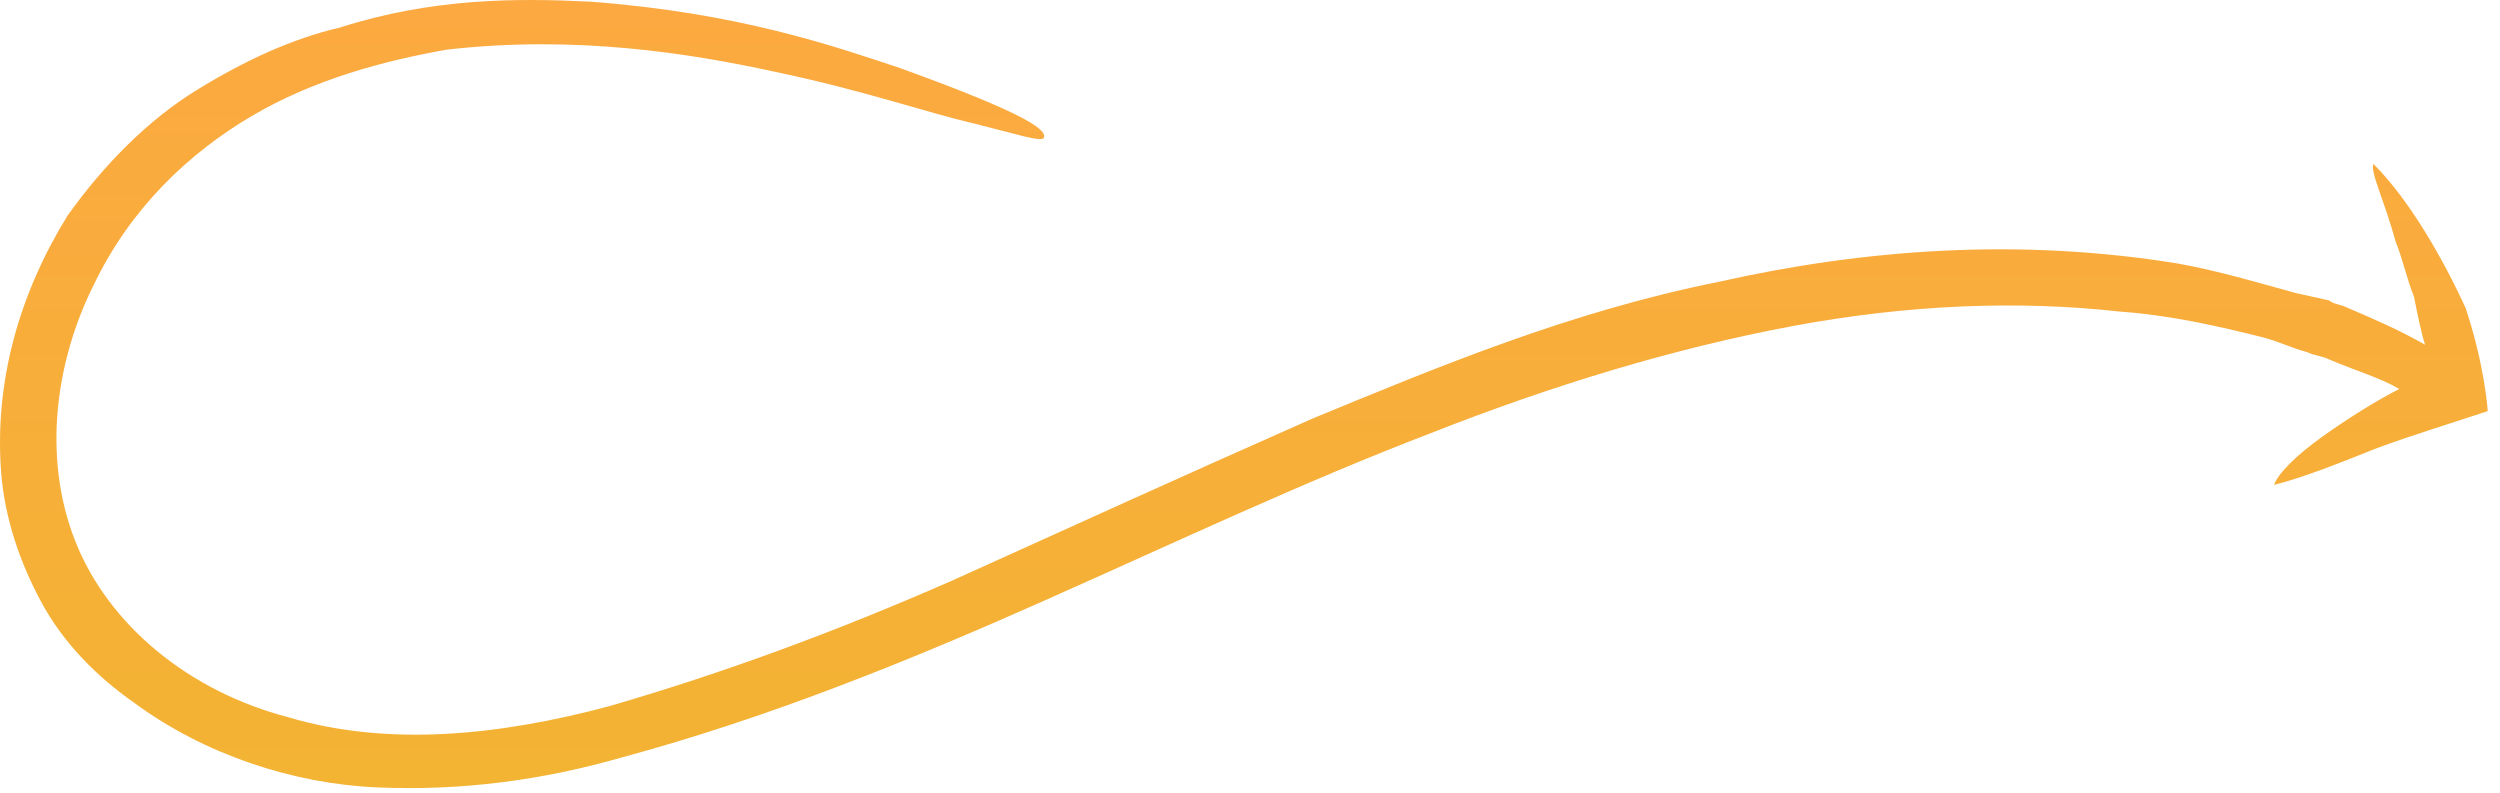 <svg width="145" height="46" viewBox="0 0 145 46" fill="none" xmlns="http://www.w3.org/2000/svg"><path d="M43.016 38.823h-.214.214z" fill="url(#paint0_linear_33_415)"/><path d="M137.663 9.511c-.214.428.641 2.14 1.282 4.493.427 1.07.641 2.14 1.068 3.21.214 1.07.427 2.139.641 2.78-1.495-.855-2.991-1.497-4.487-2.139-.427-.214-.854-.214-1.068-.428L133.176 17c-2.35-.642-4.486-1.284-6.836-1.712-9.187-1.498-18.161-.856-26.707 1.07-8.546 1.711-16.237 4.92-23.501 7.916-7.264 3.21-14.315 6.418-20.938 9.414-6.837 2.995-13.246 5.349-19.87 7.274-6.409 1.712-12.818 2.354-18.587.642-5.768-1.498-10.469-5.349-12.392-10.27-1.922-4.92-1.068-10.483 1.069-14.762C7.55 12.079 10.969 8.869 14.6 6.73c3.632-2.14 7.691-3.21 11.323-3.851 7.478-.856 14.101.214 19.015 1.283 5.127 1.07 8.76 2.354 11.537 2.996 2.564.641 3.846 1.07 4.06.855.213-.427-.642-1.283-8.333-4.065-3.846-1.283-9.4-3.209-17.947-3.85-4.273-.215-9.186-.215-14.528 1.497-2.777.642-5.555 1.925-8.332 3.637-2.778 1.712-5.341 4.28-7.478 7.275C1.141 17-.355 22.134.072 27.483c.214 2.568 1.069 5.135 2.35 7.489 1.283 2.353 3.205 4.279 5.342 5.776 4.06 2.996 9.187 4.707 14.1 4.921 4.915.214 9.615-.428 14.102-1.711 8.76-2.354 17.092-5.777 24.783-9.2 7.691-3.424 14.955-6.847 22.22-9.628 7.05-2.782 14.1-4.921 20.937-6.205 6.837-1.284 13.247-1.498 19.015-.856 2.991.214 5.769.856 8.332 1.498.855.214 1.71.642 2.564.856.428.214.855.214 1.282.428 1.496.642 2.991 1.07 4.06 1.711-1.282.642-2.992 1.712-4.487 2.782-1.496 1.07-2.564 2.14-2.778 2.781 1.71-.428 3.846-1.284 5.983-2.14 2.35-.855 4.486-1.497 6.409-2.139 0-.214-.214-2.781-1.282-5.99-1.282-2.782-3.205-6.205-5.341-8.345z" fill="url(#paint1_linear_33_415)"/><defs><linearGradient id="paint0_linear_33_415" x1="72.143" y1="0" x2="72.143" y2="45.71" gradientUnits="userSpaceOnUse"><stop stop-color="#FCA941"/><stop offset="1" stop-color="#F3B333"/></linearGradient><linearGradient id="paint1_linear_33_415" x1="72.143" y1="0" x2="72.143" y2="45.71" gradientUnits="userSpaceOnUse"><stop stop-color="#FCA941"/><stop offset="1" stop-color="#F3B333"/></linearGradient></defs></svg>